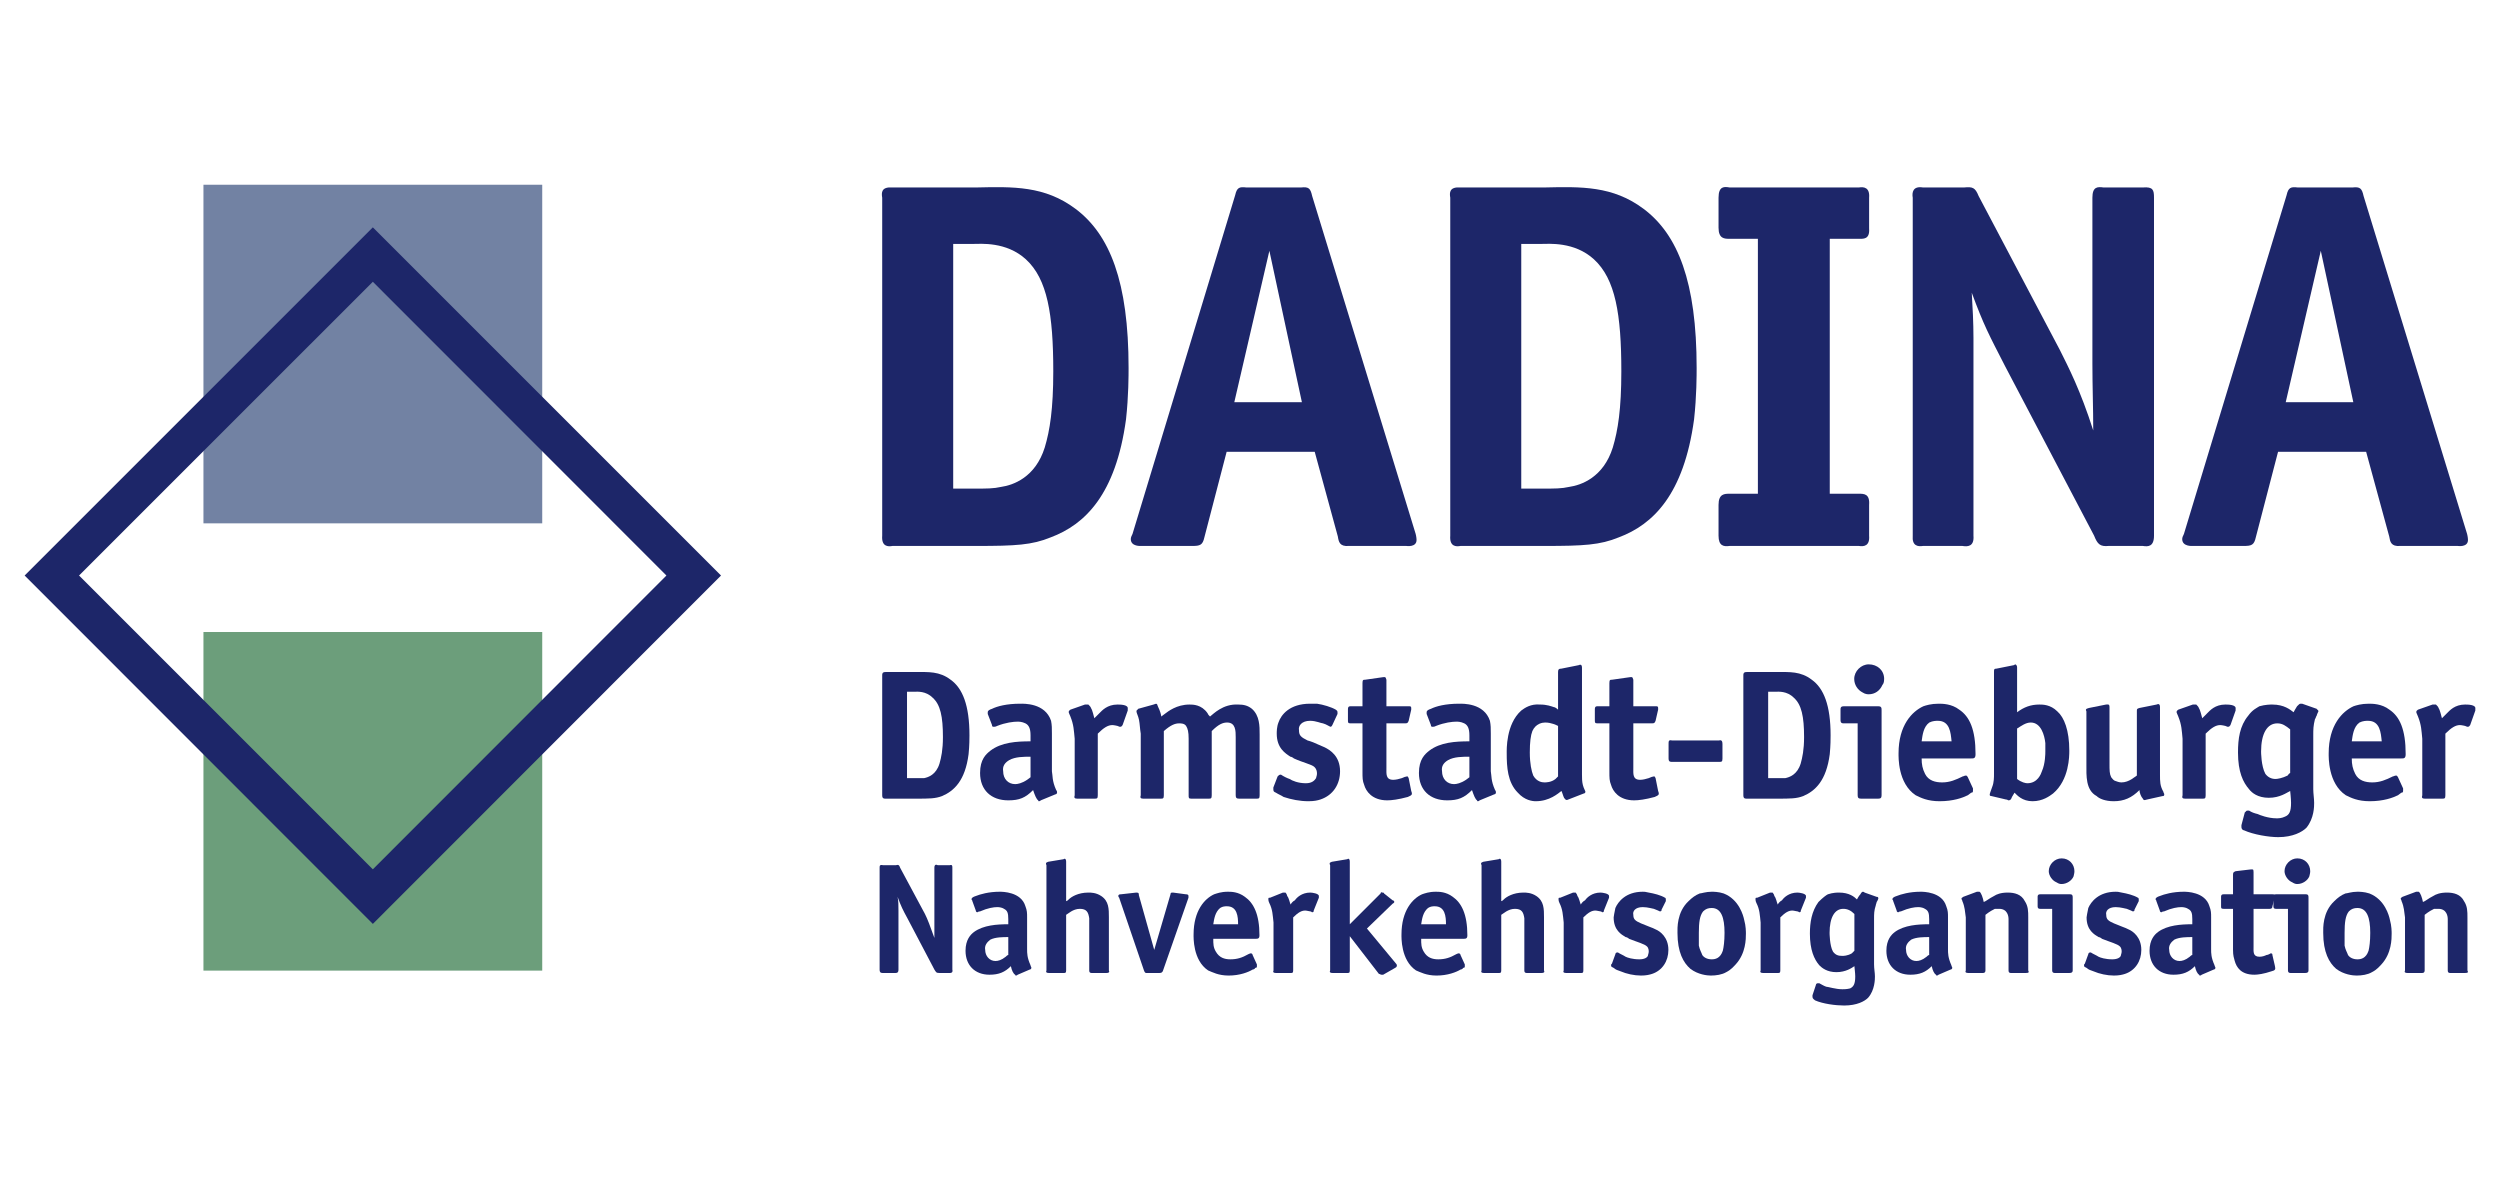 <?xml version="1.0" encoding="UTF-8" standalone="no"?><!-- Created with Inkscape (http://www.inkscape.org/) by Marsupilami --><!DOCTYPE svg PUBLIC "-//W3C//DTD SVG 1.0//EN" "http://www.w3.org/TR/2001/REC-SVG-20010904/DTD/svg10.dtd">
<svg xmlns="http://www.w3.org/2000/svg" xmlns:svg="http://www.w3.org/2000/svg" height="438" id="svg10176" preserveAspectRatio="xMidYMid meet" version="1.0" viewBox="-0.703 -0.703 71.344 24.828" width="920">
  <defs id="defs10178"/>
  <path d="M 24.57,13.906 C 24.473,13.906 24.473,13.955 24.473,14.004 L 24.473,17.422 C 24.473,17.52 24.521,17.52 24.57,17.52 L 25.425,17.52 C 25.815,17.52 25.986,17.52 26.182,17.446 C 26.523,17.3 26.841,17.007 26.938,16.25 C 26.963,16.006 26.963,15.786 26.963,15.713 C 26.963,14.858 26.768,14.37 26.426,14.126 C 26.108,13.882 25.791,13.906 25.425,13.906 L 24.57,13.906 z M 25.181,14.468 L 25.4,14.468 C 25.474,14.468 25.718,14.443 25.913,14.639 C 26.133,14.834 26.206,15.176 26.206,15.762 C 26.206,16.128 26.157,16.348 26.108,16.519 C 26.011,16.836 25.791,16.909 25.669,16.934 C 25.596,16.934 25.522,16.934 25.4,16.934 L 25.181,16.934 L 25.181,14.468 z" id="path7665" style="fill:#1d2669;fill-opacity:1;fill-rule:nonzero;stroke:none"/>
  <path d="M 28.706,15.884 C 28.315,15.884 27.876,15.908 27.559,16.152 C 27.437,16.25 27.266,16.396 27.266,16.787 C 27.266,17.275 27.583,17.568 28.071,17.568 C 28.389,17.568 28.56,17.495 28.779,17.275 C 28.828,17.422 28.877,17.544 28.926,17.568 C 28.926,17.593 28.926,17.593 28.95,17.593 C 28.975,17.593 28.999,17.568 28.999,17.568 L 29.414,17.397 C 29.438,17.397 29.463,17.373 29.463,17.349 C 29.463,17.324 29.463,17.3 29.438,17.275 C 29.316,17.007 29.341,16.86 29.316,16.738 L 29.316,15.664 C 29.316,15.518 29.316,15.42 29.292,15.298 C 29.121,14.785 28.511,14.81 28.413,14.81 C 28.022,14.81 27.754,14.883 27.607,14.956 C 27.534,14.98 27.485,15.005 27.485,15.054 C 27.485,15.078 27.485,15.078 27.485,15.103 L 27.607,15.42 C 27.607,15.444 27.607,15.469 27.656,15.469 C 27.681,15.469 27.705,15.469 27.754,15.444 C 27.998,15.347 28.218,15.322 28.34,15.322 C 28.364,15.322 28.462,15.322 28.56,15.371 C 28.657,15.42 28.706,15.518 28.706,15.713 L 28.706,15.884 z M 28.706,16.909 C 28.682,16.934 28.633,16.958 28.608,16.982 C 28.462,17.08 28.34,17.105 28.267,17.105 C 28.071,17.105 27.925,16.958 27.925,16.738 C 27.9,16.592 27.974,16.494 28.096,16.421 C 28.267,16.323 28.511,16.323 28.706,16.323 L 28.706,16.909 z" id="path7667" style="fill:#1d2669;fill-opacity:1;fill-rule:nonzero;stroke:none"/>
  <path d="M 31.48,15.005 C 31.48,14.98 31.48,14.956 31.48,14.956 C 31.504,14.834 31.26,14.834 31.187,14.834 C 30.894,14.834 30.747,15.005 30.674,15.078 C 30.625,15.127 30.576,15.176 30.527,15.225 C 30.503,15.151 30.479,15.005 30.43,14.932 C 30.43,14.907 30.381,14.858 30.356,14.834 C 30.356,14.834 30.332,14.834 30.332,14.834 C 30.308,14.834 30.308,14.834 30.259,14.834 L 29.844,14.98 C 29.819,15.005 29.795,15.005 29.795,15.054 C 29.795,15.054 29.819,15.127 29.844,15.176 C 29.941,15.42 29.941,15.566 29.966,15.811 L 29.966,17.422 C 29.941,17.495 29.966,17.52 30.039,17.52 L 30.527,17.52 C 30.601,17.52 30.625,17.52 30.625,17.422 L 30.625,15.664 C 30.796,15.493 30.918,15.42 31.04,15.42 C 31.089,15.42 31.187,15.444 31.187,15.444 C 31.235,15.469 31.26,15.469 31.26,15.469 C 31.309,15.469 31.309,15.444 31.333,15.42 L 31.48,15.005 z" id="path7669" style="fill:#1d2669;fill-opacity:1;fill-rule:nonzero;stroke:none"/>
  <path d="M 32.51,15.591 C 32.705,15.42 32.827,15.371 32.949,15.371 C 32.998,15.371 33.096,15.371 33.145,15.444 C 33.193,15.518 33.218,15.615 33.218,15.811 L 33.218,17.422 C 33.218,17.495 33.218,17.52 33.291,17.52 L 33.779,17.52 C 33.853,17.52 33.877,17.52 33.877,17.422 L 33.877,15.591 C 34.072,15.396 34.194,15.347 34.316,15.347 C 34.561,15.347 34.561,15.591 34.561,15.762 L 34.561,17.422 C 34.561,17.495 34.585,17.52 34.658,17.52 L 35.146,17.52 C 35.22,17.52 35.244,17.52 35.244,17.422 L 35.244,15.688 C 35.244,15.444 35.244,15.151 35.024,14.956 C 34.902,14.858 34.78,14.834 34.634,14.834 C 34.194,14.81 33.926,15.103 33.828,15.176 C 33.779,15.127 33.779,15.127 33.755,15.078 C 33.584,14.834 33.34,14.834 33.242,14.834 C 32.876,14.834 32.632,15.029 32.534,15.103 C 32.51,15.127 32.461,15.151 32.437,15.176 C 32.437,15.151 32.412,15.029 32.339,14.883 C 32.314,14.785 32.29,14.81 32.217,14.834 L 31.777,14.956 C 31.777,14.98 31.729,14.98 31.729,15.029 C 31.729,15.078 31.777,15.151 31.802,15.273 C 31.826,15.396 31.826,15.518 31.851,15.664 L 31.851,17.422 C 31.826,17.495 31.851,17.52 31.924,17.52 L 32.412,17.52 C 32.485,17.52 32.51,17.52 32.51,17.422 L 32.51,15.591 z" id="path7671" style="fill:#1d2669;fill-opacity:1;fill-rule:nonzero;stroke:none"/>
  <path d="M 35.635,17.202 C 35.635,17.251 35.635,17.251 35.635,17.251 C 35.635,17.324 35.659,17.324 35.708,17.349 C 35.781,17.397 35.855,17.422 35.928,17.471 C 36.147,17.544 36.392,17.593 36.636,17.593 C 36.807,17.593 36.904,17.568 36.978,17.544 C 37.344,17.422 37.539,17.105 37.539,16.738 C 37.539,16.299 37.246,16.128 37.1,16.055 C 37.051,16.03 36.978,16.006 36.929,15.981 C 36.831,15.933 36.709,15.884 36.611,15.859 C 36.416,15.762 36.367,15.713 36.367,15.566 C 36.343,15.444 36.44,15.298 36.685,15.298 C 36.855,15.298 37.002,15.371 37.051,15.371 C 37.148,15.396 37.246,15.469 37.271,15.469 C 37.295,15.469 37.319,15.42 37.319,15.42 L 37.466,15.103 C 37.466,15.103 37.466,15.078 37.466,15.054 C 37.466,15.005 37.441,15.005 37.417,14.98 C 37.295,14.907 37.051,14.834 36.88,14.81 C 36.782,14.81 36.733,14.81 36.685,14.81 C 36.099,14.81 35.855,15.127 35.781,15.347 C 35.732,15.469 35.732,15.615 35.732,15.664 C 35.732,16.079 35.977,16.226 36.123,16.323 C 36.147,16.323 36.196,16.348 36.221,16.372 C 36.489,16.494 36.733,16.543 36.807,16.616 C 36.88,16.689 36.88,16.763 36.88,16.812 C 36.88,16.86 36.855,16.909 36.855,16.934 C 36.807,17.007 36.733,17.08 36.562,17.08 C 36.343,17.08 36.172,17.007 36.099,16.958 C 36.025,16.934 35.928,16.885 35.855,16.836 C 35.855,16.836 35.83,16.836 35.83,16.836 C 35.806,16.836 35.781,16.86 35.757,16.885 L 35.635,17.202 z" id="path7673" style="fill:#1d2669;fill-opacity:1;fill-rule:nonzero;stroke:none"/>
  <path d="M 38.179,14.883 L 37.837,14.883 C 37.764,14.883 37.764,14.932 37.764,14.98 L 37.764,15.273 C 37.764,15.347 37.764,15.371 37.837,15.371 L 38.179,15.371 L 38.179,16.738 C 38.179,16.934 38.179,17.007 38.228,17.129 C 38.276,17.3 38.447,17.568 38.887,17.568 C 39.009,17.568 39.204,17.544 39.473,17.471 C 39.57,17.422 39.619,17.422 39.57,17.3 L 39.497,16.934 C 39.473,16.885 39.473,16.885 39.448,16.885 C 39.424,16.885 39.351,16.909 39.302,16.934 C 39.229,16.958 39.131,16.982 39.058,16.982 C 38.838,16.982 38.862,16.812 38.862,16.641 L 38.862,15.371 L 39.399,15.371 C 39.473,15.371 39.473,15.347 39.497,15.298 L 39.57,14.98 C 39.57,14.956 39.57,14.956 39.57,14.932 C 39.57,14.883 39.546,14.883 39.497,14.883 L 38.862,14.883 L 38.862,14.126 C 38.838,14.028 38.813,14.053 38.765,14.053 L 38.252,14.126 C 38.203,14.126 38.179,14.126 38.179,14.224 L 38.179,14.883 z" id="path7675" style="fill:#1d2669;fill-opacity:1;fill-rule:nonzero;stroke:none"/>
  <path d="M 41.23,15.884 C 40.84,15.884 40.4,15.908 40.083,16.152 C 39.961,16.25 39.79,16.396 39.79,16.787 C 39.79,17.275 40.107,17.568 40.596,17.568 C 40.913,17.568 41.084,17.495 41.304,17.275 C 41.353,17.422 41.401,17.544 41.45,17.568 C 41.45,17.593 41.45,17.593 41.475,17.593 C 41.499,17.593 41.523,17.568 41.523,17.568 L 41.938,17.397 C 41.963,17.397 41.987,17.373 41.987,17.349 C 41.987,17.324 41.987,17.3 41.963,17.275 C 41.841,17.007 41.865,16.86 41.841,16.738 L 41.841,15.664 C 41.841,15.518 41.841,15.42 41.816,15.298 C 41.646,14.785 41.035,14.81 40.938,14.81 C 40.547,14.81 40.278,14.883 40.132,14.956 C 40.059,14.98 40.01,15.005 40.01,15.054 C 40.01,15.078 40.01,15.078 40.01,15.103 L 40.132,15.42 C 40.132,15.444 40.132,15.469 40.181,15.469 C 40.205,15.469 40.23,15.469 40.278,15.444 C 40.522,15.347 40.742,15.322 40.864,15.322 C 40.889,15.322 40.986,15.322 41.084,15.371 C 41.182,15.42 41.23,15.518 41.23,15.713 L 41.23,15.884 z M 41.23,16.909 C 41.206,16.934 41.157,16.958 41.133,16.982 C 40.986,17.08 40.864,17.105 40.791,17.105 C 40.596,17.105 40.449,16.958 40.449,16.738 C 40.425,16.592 40.498,16.494 40.62,16.421 C 40.791,16.323 41.035,16.323 41.23,16.323 L 41.23,16.909 z" id="path7677" style="fill:#1d2669;fill-opacity:1;fill-rule:nonzero;stroke:none"/>
  <path d="M 43.76,14.98 C 43.711,14.932 43.662,14.907 43.638,14.907 C 43.564,14.883 43.442,14.834 43.247,14.834 C 42.979,14.81 42.808,14.932 42.71,15.005 C 42.271,15.396 42.295,16.128 42.295,16.226 C 42.295,16.616 42.319,17.056 42.612,17.349 C 42.808,17.568 43.027,17.593 43.125,17.593 C 43.516,17.593 43.76,17.373 43.857,17.3 C 43.882,17.349 43.906,17.446 43.931,17.495 C 43.98,17.568 44.004,17.568 44.053,17.544 L 44.492,17.373 C 44.517,17.373 44.541,17.349 44.541,17.324 C 44.541,17.3 44.492,17.227 44.468,17.129 C 44.443,17.031 44.443,16.934 44.443,16.836 L 44.443,13.784 C 44.443,13.687 44.395,13.687 44.346,13.711 L 43.857,13.809 C 43.784,13.809 43.76,13.833 43.76,13.906 L 43.76,14.98 z M 43.76,16.885 C 43.735,16.909 43.711,16.934 43.687,16.958 C 43.564,17.056 43.418,17.056 43.369,17.056 C 43.296,17.056 43.149,17.031 43.052,16.86 C 43.003,16.738 42.954,16.519 42.954,16.201 C 42.954,15.908 42.979,15.713 43.027,15.591 C 43.125,15.371 43.32,15.347 43.394,15.347 C 43.564,15.347 43.711,15.42 43.76,15.444 L 43.76,16.885 z" id="path7679" style="fill:#1d2669;fill-opacity:1;fill-rule:nonzero;stroke:none"/>
  <path d="M 45.225,14.883 L 44.883,14.883 C 44.81,14.883 44.81,14.932 44.81,14.98 L 44.81,15.273 C 44.81,15.347 44.81,15.371 44.883,15.371 L 45.225,15.371 L 45.225,16.738 C 45.225,16.934 45.225,17.007 45.273,17.129 C 45.322,17.3 45.493,17.568 45.933,17.568 C 46.055,17.568 46.25,17.544 46.519,17.471 C 46.616,17.422 46.665,17.422 46.616,17.3 L 46.543,16.934 C 46.519,16.885 46.519,16.885 46.494,16.885 C 46.47,16.885 46.396,16.909 46.348,16.934 C 46.274,16.958 46.177,16.982 46.104,16.982 C 45.884,16.982 45.908,16.812 45.908,16.641 L 45.908,15.371 L 46.445,15.371 C 46.519,15.371 46.519,15.347 46.543,15.298 L 46.616,14.98 C 46.616,14.956 46.616,14.956 46.616,14.932 C 46.616,14.883 46.592,14.883 46.543,14.883 L 45.908,14.883 L 45.908,14.126 C 45.884,14.028 45.859,14.053 45.811,14.053 L 45.298,14.126 C 45.249,14.126 45.225,14.126 45.225,14.224 L 45.225,14.883 z" id="path7681" style="fill:#1d2669;fill-opacity:1;fill-rule:nonzero;stroke:none"/>
  <path d="M 47.012,15.859 C 46.914,15.835 46.914,15.884 46.914,15.957 L 46.914,16.372 C 46.914,16.47 46.963,16.47 47.012,16.47 L 48.355,16.47 C 48.428,16.47 48.452,16.47 48.452,16.372 L 48.452,15.957 C 48.452,15.884 48.428,15.835 48.355,15.859 L 47.012,15.859 z" id="path7683" style="fill:#1d2669;fill-opacity:1;fill-rule:nonzero;stroke:none"/>
  <path d="M 49.146,13.906 C 49.048,13.906 49.048,13.955 49.048,14.004 L 49.048,17.422 C 49.048,17.52 49.097,17.52 49.146,17.52 L 50,17.52 C 50.391,17.52 50.562,17.52 50.757,17.446 C 51.099,17.3 51.416,17.007 51.514,16.25 C 51.538,16.006 51.538,15.786 51.538,15.713 C 51.538,14.858 51.343,14.37 51.001,14.126 C 50.684,13.882 50.366,13.906 50,13.906 L 49.146,13.906 z M 49.756,14.468 L 49.976,14.468 C 50.049,14.468 50.293,14.443 50.488,14.639 C 50.708,14.834 50.781,15.176 50.781,15.762 C 50.781,16.128 50.732,16.348 50.684,16.519 C 50.586,16.836 50.366,16.909 50.244,16.934 C 50.171,16.934 50.098,16.934 49.976,16.934 L 49.756,16.934 L 49.756,14.468 z" id="path7685" style="fill:#1d2669;fill-opacity:1;fill-rule:nonzero;stroke:none"/>
  <path d="M 52.31,15.371 L 52.31,17.422 C 52.31,17.495 52.334,17.52 52.407,17.52 L 52.896,17.52 C 52.969,17.52 52.993,17.495 52.993,17.422 L 52.993,15.005 C 52.993,14.932 52.993,14.883 52.896,14.883 L 51.919,14.883 C 51.821,14.883 51.821,14.932 51.821,14.98 L 51.821,15.273 C 51.821,15.371 51.87,15.371 51.919,15.371 L 52.31,15.371 z M 53.066,14.102 C 53.066,13.857 52.871,13.687 52.627,13.687 C 52.407,13.687 52.212,13.882 52.212,14.102 C 52.212,14.272 52.31,14.419 52.456,14.492 C 52.529,14.541 52.603,14.541 52.627,14.541 C 52.798,14.541 52.944,14.443 53.018,14.272 C 53.042,14.248 53.066,14.199 53.066,14.102 z" id="path7687" style="fill:#1d2669;fill-opacity:1;fill-rule:nonzero;stroke:none"/>
  <path d="M 55.454,16.909 C 55.454,16.909 55.43,16.86 55.405,16.86 C 55.356,16.86 55.332,16.885 55.308,16.885 C 55.112,16.982 54.941,17.056 54.722,17.056 C 54.526,17.056 54.331,17.007 54.233,16.812 C 54.16,16.665 54.136,16.543 54.136,16.372 L 55.552,16.372 C 55.625,16.372 55.674,16.372 55.674,16.25 C 55.674,15.542 55.503,15.176 55.21,14.98 C 54.99,14.81 54.722,14.81 54.624,14.81 C 54.404,14.81 54.258,14.858 54.185,14.883 C 53.867,15.029 53.477,15.42 53.477,16.226 C 53.477,16.323 53.452,17.08 53.965,17.422 C 54.111,17.495 54.307,17.593 54.648,17.593 C 55.039,17.593 55.308,17.495 55.454,17.422 C 55.479,17.397 55.527,17.373 55.552,17.349 C 55.601,17.349 55.601,17.324 55.601,17.275 C 55.601,17.251 55.601,17.227 55.601,17.227 L 55.454,16.909 z M 54.136,15.884 C 54.16,15.713 54.185,15.469 54.355,15.347 C 54.453,15.298 54.551,15.298 54.6,15.298 C 54.941,15.298 54.966,15.64 54.99,15.884 L 54.136,15.884 z" id="path7689" style="fill:#1d2669;fill-opacity:1;fill-rule:nonzero;stroke:none"/>
  <path d="M 56.543,17.544 C 56.592,17.544 56.592,17.568 56.616,17.568 C 56.665,17.568 56.689,17.544 56.714,17.471 C 56.738,17.422 56.763,17.397 56.787,17.349 C 56.86,17.422 57.007,17.593 57.3,17.593 C 57.593,17.593 57.788,17.446 57.886,17.373 C 58.35,16.982 58.35,16.299 58.35,16.152 C 58.35,15.566 58.203,15.2 58.008,15.029 C 57.812,14.834 57.593,14.834 57.495,14.834 C 57.251,14.834 57.056,14.907 56.86,15.054 L 56.86,13.784 C 56.86,13.76 56.86,13.711 56.812,13.687 C 56.787,13.687 56.787,13.711 56.763,13.711 L 56.274,13.809 C 56.201,13.809 56.201,13.833 56.201,13.906 L 56.201,16.812 C 56.201,16.909 56.201,17.056 56.152,17.178 C 56.128,17.251 56.079,17.373 56.079,17.397 C 56.079,17.422 56.079,17.446 56.128,17.446 L 56.543,17.544 z M 56.86,15.518 C 56.982,15.444 57.105,15.347 57.251,15.347 C 57.544,15.347 57.642,15.713 57.666,15.933 C 57.666,16.006 57.666,16.079 57.666,16.177 C 57.666,16.226 57.666,16.519 57.568,16.738 C 57.544,16.812 57.446,17.08 57.153,17.08 C 57.105,17.08 56.982,17.056 56.86,16.958 L 56.86,15.518 z" id="path7691" style="fill:#1d2669;fill-opacity:1;fill-rule:nonzero;stroke:none"/>
  <path d="M 60.278,16.86 C 60.23,16.885 60.059,17.056 59.839,17.056 C 59.766,17.056 59.717,17.031 59.644,17.007 C 59.595,16.982 59.57,16.934 59.546,16.909 C 59.497,16.812 59.497,16.714 59.497,16.519 L 59.497,14.907 C 59.497,14.81 59.448,14.834 59.399,14.834 L 58.911,14.932 C 58.813,14.956 58.813,14.98 58.838,15.029 L 58.838,16.543 C 58.838,16.86 58.813,17.275 59.131,17.446 C 59.204,17.52 59.375,17.593 59.619,17.593 C 59.912,17.593 60.132,17.495 60.352,17.275 C 60.352,17.349 60.4,17.471 60.449,17.52 C 60.474,17.593 60.547,17.544 60.571,17.544 L 61.011,17.446 C 61.035,17.446 61.06,17.446 61.06,17.397 C 61.06,17.373 61.035,17.349 61.035,17.324 C 60.938,17.153 60.938,17.031 60.938,16.836 L 60.938,14.907 C 60.938,14.81 60.889,14.81 60.84,14.834 L 60.352,14.932 C 60.278,14.956 60.278,14.956 60.278,15.029 L 60.278,16.86 z" id="path7693" style="fill:#1d2669;fill-opacity:1;fill-rule:nonzero;stroke:none"/>
  <path d="M 63.096,15.005 C 63.096,14.98 63.096,14.956 63.096,14.956 C 63.12,14.834 62.876,14.834 62.803,14.834 C 62.51,14.834 62.363,15.005 62.29,15.078 C 62.241,15.127 62.192,15.176 62.144,15.225 C 62.119,15.151 62.095,15.005 62.046,14.932 C 62.046,14.907 61.997,14.858 61.973,14.834 C 61.973,14.834 61.948,14.834 61.948,14.834 C 61.924,14.834 61.924,14.834 61.875,14.834 L 61.46,14.98 C 61.436,15.005 61.411,15.005 61.411,15.054 C 61.411,15.054 61.436,15.127 61.46,15.176 C 61.558,15.42 61.558,15.566 61.582,15.811 L 61.582,17.422 C 61.558,17.495 61.582,17.52 61.655,17.52 L 62.144,17.52 C 62.217,17.52 62.241,17.52 62.241,17.422 L 62.241,15.664 C 62.412,15.493 62.534,15.42 62.656,15.42 C 62.705,15.42 62.803,15.444 62.803,15.444 C 62.852,15.469 62.876,15.469 62.876,15.469 C 62.925,15.469 62.925,15.444 62.949,15.42 L 63.096,15.005 z" id="path7695" style="fill:#1d2669;fill-opacity:1;fill-rule:nonzero;stroke:none"/>
  <path d="M 64.995,14.81 C 64.971,14.81 64.946,14.81 64.946,14.81 C 64.922,14.81 64.897,14.834 64.849,14.883 C 64.8,14.956 64.751,15.054 64.751,15.054 C 64.653,14.98 64.482,14.834 64.141,14.834 C 64.092,14.834 63.945,14.834 63.774,14.883 C 63.701,14.932 63.579,14.98 63.457,15.151 C 63.213,15.444 63.164,15.811 63.164,16.201 C 63.164,16.763 63.311,17.056 63.481,17.251 C 63.555,17.349 63.726,17.495 64.043,17.495 C 64.36,17.495 64.556,17.349 64.653,17.3 C 64.653,17.3 64.678,17.52 64.678,17.642 C 64.678,17.886 64.629,17.983 64.507,18.032 C 64.409,18.081 64.312,18.081 64.263,18.081 C 64.019,18.081 63.774,17.983 63.726,17.959 C 63.628,17.935 63.555,17.91 63.481,17.861 C 63.457,17.861 63.457,17.861 63.433,17.861 C 63.384,17.861 63.384,17.91 63.359,17.91 L 63.262,18.276 C 63.262,18.301 63.262,18.301 63.262,18.325 C 63.262,18.398 63.311,18.423 63.335,18.423 C 63.604,18.545 64.043,18.618 64.312,18.618 C 64.727,18.618 64.995,18.472 65.117,18.35 C 65.337,18.081 65.337,17.739 65.337,17.642 C 65.337,17.52 65.312,17.373 65.312,17.251 C 65.312,17.007 65.312,16.738 65.312,16.494 L 65.312,15.713 C 65.312,15.542 65.312,15.444 65.361,15.249 C 65.386,15.225 65.386,15.176 65.41,15.151 C 65.41,15.127 65.459,15.029 65.459,15.029 C 65.459,14.98 65.41,14.98 65.41,14.956 L 64.995,14.81 z M 64.653,16.787 C 64.605,16.812 64.605,16.836 64.58,16.86 C 64.434,16.934 64.287,16.958 64.238,16.958 C 64.116,16.958 64.019,16.909 63.945,16.812 C 63.823,16.592 63.823,16.177 63.823,16.177 C 63.823,15.664 63.994,15.371 64.287,15.371 C 64.434,15.371 64.531,15.444 64.653,15.542 L 64.653,16.787 z" id="path7697" style="fill:#1d2669;fill-opacity:1;fill-rule:nonzero;stroke:none"/>
  <path d="M 67.73,16.909 C 67.73,16.909 67.705,16.86 67.681,16.86 C 67.632,16.86 67.607,16.885 67.583,16.885 C 67.388,16.982 67.217,17.056 66.997,17.056 C 66.802,17.056 66.606,17.007 66.509,16.812 C 66.436,16.665 66.411,16.543 66.411,16.372 L 67.827,16.372 C 67.9,16.372 67.949,16.372 67.949,16.25 C 67.949,15.542 67.778,15.176 67.485,14.98 C 67.266,14.81 66.997,14.81 66.899,14.81 C 66.68,14.81 66.533,14.858 66.46,14.883 C 66.143,15.029 65.752,15.42 65.752,16.226 C 65.752,16.323 65.728,17.08 66.24,17.422 C 66.387,17.495 66.582,17.593 66.924,17.593 C 67.314,17.593 67.583,17.495 67.73,17.422 C 67.754,17.397 67.803,17.373 67.827,17.349 C 67.876,17.349 67.876,17.324 67.876,17.275 C 67.876,17.251 67.876,17.227 67.876,17.227 L 67.73,16.909 z M 66.411,15.884 C 66.436,15.713 66.46,15.469 66.631,15.347 C 66.729,15.298 66.826,15.298 66.875,15.298 C 67.217,15.298 67.241,15.64 67.266,15.884 L 66.411,15.884 z" id="path7699" style="fill:#1d2669;fill-opacity:1;fill-rule:nonzero;stroke:none"/>
  <path d="M 69.937,15.005 C 69.937,14.98 69.937,14.956 69.937,14.956 C 69.961,14.834 69.717,14.834 69.644,14.834 C 69.351,14.834 69.204,15.005 69.131,15.078 C 69.082,15.127 69.033,15.176 68.984,15.225 C 68.96,15.151 68.936,15.005 68.887,14.932 C 68.887,14.907 68.838,14.858 68.813,14.834 C 68.813,14.834 68.789,14.834 68.789,14.834 C 68.765,14.834 68.765,14.834 68.716,14.834 L 68.301,14.98 C 68.276,15.005 68.252,15.005 68.252,15.054 C 68.252,15.054 68.276,15.127 68.301,15.176 C 68.398,15.42 68.398,15.566 68.423,15.811 L 68.423,17.422 C 68.398,17.495 68.423,17.52 68.496,17.52 L 68.984,17.52 C 69.058,17.52 69.082,17.52 69.082,17.422 L 69.082,15.664 C 69.253,15.493 69.375,15.42 69.497,15.42 C 69.546,15.42 69.644,15.444 69.644,15.444 C 69.692,15.469 69.717,15.469 69.717,15.469 C 69.766,15.469 69.766,15.444 69.79,15.42 L 69.937,15.005 z" id="path7701" style="fill:#1d2669;fill-opacity:1;fill-rule:nonzero;stroke:none"/>
  <path d="M 25.962,20.933 C 25.962,21.128 25.962,21.299 25.962,21.494 C 25.84,21.152 25.767,20.957 25.693,20.811 L 24.985,19.492 C 24.961,19.419 24.937,19.395 24.863,19.419 L 24.497,19.419 C 24.399,19.395 24.399,19.443 24.399,19.492 L 24.399,22.397 C 24.399,22.495 24.448,22.495 24.497,22.495 L 24.839,22.495 C 24.888,22.495 24.937,22.495 24.937,22.397 L 24.937,20.713 C 24.937,20.566 24.937,20.444 24.912,20.322 C 25.01,20.591 25.059,20.688 25.205,20.957 L 25.962,22.397 C 26.011,22.471 26.011,22.495 26.108,22.495 L 26.401,22.495 C 26.426,22.495 26.499,22.495 26.475,22.397 L 26.475,19.492 C 26.475,19.443 26.475,19.395 26.401,19.419 L 26.06,19.419 C 26.011,19.395 25.962,19.395 25.962,19.492 L 25.962,20.933 z" id="path7703" style="fill:#1d2669;fill-opacity:1;fill-rule:nonzero;stroke:none"/>
  <path d="M 28.071,21.104 C 27.754,21.104 27.363,21.128 27.095,21.323 C 26.997,21.396 26.851,21.543 26.851,21.86 C 26.851,22.275 27.119,22.544 27.534,22.544 C 27.803,22.544 27.974,22.471 28.145,22.3 C 28.169,22.422 28.218,22.52 28.267,22.544 C 28.267,22.544 28.267,22.568 28.291,22.568 C 28.315,22.568 28.34,22.544 28.34,22.544 L 28.682,22.397 C 28.706,22.397 28.73,22.373 28.73,22.349 C 28.73,22.324 28.706,22.3 28.706,22.275 C 28.608,22.056 28.608,21.934 28.608,21.812 L 28.608,20.908 C 28.608,20.786 28.608,20.713 28.56,20.591 C 28.438,20.176 27.9,20.176 27.827,20.176 C 27.51,20.176 27.266,20.249 27.144,20.298 C 27.07,20.322 27.021,20.347 27.021,20.396 C 27.021,20.396 27.046,20.42 27.046,20.444 L 27.144,20.713 C 27.144,20.713 27.144,20.762 27.192,20.762 C 27.192,20.762 27.217,20.737 27.266,20.737 C 27.485,20.64 27.656,20.615 27.754,20.615 C 27.778,20.615 27.876,20.615 27.949,20.664 C 28.047,20.713 28.071,20.786 28.071,20.957 L 28.071,21.104 z M 28.071,21.982 C 28.047,21.982 28.022,22.007 27.998,22.031 C 27.876,22.129 27.778,22.153 27.705,22.153 C 27.534,22.153 27.412,22.007 27.412,21.836 C 27.388,21.714 27.461,21.616 27.559,21.543 C 27.705,21.47 27.925,21.47 28.071,21.47 L 28.071,21.982 z" id="path7705" style="fill:#1d2669;fill-opacity:1;fill-rule:nonzero;stroke:none"/>
  <path d="M 30.942,20.908 C 30.942,20.664 30.942,20.444 30.723,20.298 C 30.576,20.2 30.43,20.2 30.356,20.2 C 30.063,20.2 29.868,20.322 29.795,20.396 C 29.771,20.42 29.746,20.444 29.722,20.444 L 29.722,19.321 C 29.722,19.224 29.673,19.224 29.648,19.248 L 29.209,19.321 C 29.136,19.346 29.136,19.37 29.16,19.419 L 29.16,22.422 C 29.136,22.471 29.16,22.495 29.233,22.495 L 29.648,22.495 C 29.697,22.495 29.722,22.495 29.722,22.422 L 29.722,20.835 C 29.771,20.811 29.917,20.664 30.112,20.664 C 30.308,20.664 30.356,20.762 30.381,20.933 L 30.381,22.422 C 30.381,22.446 30.381,22.495 30.454,22.495 L 30.869,22.495 C 30.942,22.495 30.967,22.471 30.942,22.422 L 30.942,20.908 z" id="path7707" style="fill:#1d2669;fill-opacity:1;fill-rule:nonzero;stroke:none"/>
  <path d="M 32.236,21.836 L 31.797,20.273 C 31.797,20.225 31.797,20.2 31.724,20.2 L 31.284,20.249 C 31.26,20.249 31.211,20.249 31.211,20.298 C 31.211,20.298 31.211,20.322 31.235,20.347 L 31.943,22.422 C 31.968,22.495 31.992,22.495 32.017,22.495 L 32.383,22.495 C 32.456,22.495 32.456,22.471 32.48,22.446 L 33.213,20.347 C 33.213,20.322 33.213,20.322 33.213,20.298 C 33.213,20.249 33.164,20.249 33.14,20.249 L 32.773,20.2 C 32.725,20.2 32.7,20.2 32.7,20.249 L 32.236,21.836 z" id="path7709" style="fill:#1d2669;fill-opacity:1;fill-rule:nonzero;stroke:none"/>
  <path d="M 35.044,21.982 C 35.044,21.958 35.02,21.934 34.995,21.934 C 34.971,21.934 34.922,21.958 34.922,21.958 C 34.751,22.056 34.605,22.105 34.409,22.105 C 34.238,22.105 34.092,22.056 33.994,21.885 C 33.921,21.763 33.921,21.665 33.921,21.519 L 35.117,21.519 C 35.19,21.519 35.239,21.519 35.239,21.421 C 35.239,20.811 35.068,20.493 34.824,20.322 C 34.629,20.176 34.434,20.176 34.336,20.176 C 34.141,20.176 34.019,20.225 33.945,20.249 C 33.677,20.371 33.359,20.713 33.359,21.396 C 33.359,21.47 33.335,22.129 33.774,22.422 C 33.896,22.471 34.067,22.568 34.36,22.568 C 34.678,22.568 34.922,22.471 35.044,22.397 C 35.068,22.397 35.117,22.373 35.117,22.349 C 35.166,22.349 35.166,22.324 35.166,22.3 C 35.166,22.275 35.166,22.251 35.166,22.251 L 35.044,21.982 z M 33.921,21.104 C 33.945,20.957 33.97,20.762 34.116,20.64 C 34.189,20.591 34.263,20.591 34.312,20.591 C 34.605,20.591 34.629,20.884 34.629,21.104 L 33.921,21.104 z" id="path7711" style="fill:#1d2669;fill-opacity:1;fill-rule:nonzero;stroke:none"/>
  <path d="M 36.934,20.347 C 36.934,20.322 36.934,20.322 36.934,20.298 C 36.934,20.225 36.738,20.2 36.689,20.2 C 36.445,20.2 36.299,20.347 36.25,20.42 C 36.201,20.444 36.152,20.493 36.128,20.542 C 36.104,20.493 36.079,20.347 36.03,20.298 C 36.03,20.273 36.006,20.225 35.981,20.2 C 35.957,20.2 35.957,20.2 35.957,20.2 C 35.933,20.2 35.908,20.2 35.908,20.2 L 35.542,20.347 C 35.493,20.347 35.493,20.347 35.493,20.396 C 35.493,20.396 35.493,20.444 35.518,20.493 C 35.615,20.688 35.615,20.835 35.64,21.055 L 35.64,22.422 C 35.615,22.471 35.64,22.495 35.713,22.495 L 36.128,22.495 C 36.177,22.495 36.201,22.495 36.201,22.422 L 36.201,20.908 C 36.348,20.762 36.445,20.713 36.543,20.713 C 36.592,20.713 36.665,20.737 36.689,20.737 C 36.714,20.737 36.738,20.762 36.738,20.762 C 36.787,20.762 36.787,20.737 36.787,20.713 L 36.934,20.347 z" id="path7713" style="fill:#1d2669;fill-opacity:1;fill-rule:nonzero;stroke:none"/>
  <path d="M 37.817,21.104 L 37.817,19.321 C 37.817,19.224 37.769,19.224 37.744,19.248 L 37.305,19.321 C 37.231,19.346 37.231,19.37 37.256,19.419 L 37.256,22.422 C 37.231,22.471 37.256,22.495 37.329,22.495 L 37.744,22.495 C 37.793,22.495 37.817,22.495 37.817,22.422 L 37.817,21.445 L 38.647,22.52 C 38.672,22.52 38.696,22.544 38.721,22.544 C 38.721,22.544 38.77,22.544 38.77,22.544 L 39.111,22.349 C 39.16,22.324 39.16,22.3 39.16,22.275 C 39.16,22.275 39.16,22.251 39.136,22.227 L 38.306,21.226 L 39.038,20.518 C 39.038,20.518 39.087,20.493 39.087,20.469 C 39.087,20.444 39.062,20.42 39.038,20.42 L 38.794,20.225 C 38.794,20.2 38.77,20.2 38.745,20.2 C 38.721,20.176 38.696,20.2 38.696,20.225 L 37.817,21.104 z" id="path7715" style="fill:#1d2669;fill-opacity:1;fill-rule:nonzero;stroke:none"/>
  <path d="M 40.977,21.982 C 40.977,21.958 40.952,21.934 40.928,21.934 C 40.903,21.934 40.855,21.958 40.855,21.958 C 40.684,22.056 40.537,22.105 40.342,22.105 C 40.171,22.105 40.024,22.056 39.927,21.885 C 39.854,21.763 39.854,21.665 39.854,21.519 L 41.05,21.519 C 41.123,21.519 41.172,21.519 41.172,21.421 C 41.172,20.811 41.001,20.493 40.757,20.322 C 40.562,20.176 40.366,20.176 40.269,20.176 C 40.073,20.176 39.951,20.225 39.878,20.249 C 39.609,20.371 39.292,20.713 39.292,21.396 C 39.292,21.47 39.268,22.129 39.707,22.422 C 39.829,22.471 40,22.568 40.293,22.568 C 40.61,22.568 40.855,22.471 40.977,22.397 C 41.001,22.397 41.05,22.373 41.05,22.349 C 41.099,22.349 41.099,22.324 41.099,22.3 C 41.099,22.275 41.099,22.251 41.099,22.251 L 40.977,21.982 z M 39.854,21.104 C 39.878,20.957 39.902,20.762 40.049,20.64 C 40.122,20.591 40.195,20.591 40.244,20.591 C 40.537,20.591 40.562,20.884 40.562,21.104 L 39.854,21.104 z" id="path7717" style="fill:#1d2669;fill-opacity:1;fill-rule:nonzero;stroke:none"/>
  <path d="M 43.359,20.908 C 43.359,20.664 43.359,20.444 43.14,20.298 C 42.993,20.2 42.847,20.2 42.773,20.2 C 42.48,20.2 42.285,20.322 42.212,20.396 C 42.188,20.42 42.163,20.444 42.139,20.444 L 42.139,19.321 C 42.139,19.224 42.09,19.224 42.065,19.248 L 41.626,19.321 C 41.553,19.346 41.553,19.37 41.577,19.419 L 41.577,22.422 C 41.553,22.471 41.577,22.495 41.65,22.495 L 42.065,22.495 C 42.114,22.495 42.139,22.495 42.139,22.422 L 42.139,20.835 C 42.188,20.811 42.334,20.664 42.529,20.664 C 42.725,20.664 42.773,20.762 42.798,20.933 L 42.798,22.422 C 42.798,22.446 42.798,22.495 42.871,22.495 L 43.286,22.495 C 43.359,22.495 43.384,22.471 43.359,22.422 L 43.359,20.908 z" id="path7719" style="fill:#1d2669;fill-opacity:1;fill-rule:nonzero;stroke:none"/>
  <path d="M 45.215,20.347 C 45.215,20.322 45.215,20.322 45.215,20.298 C 45.215,20.225 45.02,20.2 44.971,20.2 C 44.727,20.2 44.58,20.347 44.531,20.42 C 44.482,20.444 44.434,20.493 44.409,20.542 C 44.385,20.493 44.36,20.347 44.312,20.298 C 44.312,20.273 44.287,20.225 44.263,20.2 C 44.238,20.2 44.238,20.2 44.238,20.2 C 44.214,20.2 44.189,20.2 44.189,20.2 L 43.823,20.347 C 43.774,20.347 43.774,20.347 43.774,20.396 C 43.774,20.396 43.774,20.444 43.799,20.493 C 43.896,20.688 43.896,20.835 43.921,21.055 L 43.921,22.422 C 43.896,22.471 43.921,22.495 43.994,22.495 L 44.409,22.495 C 44.458,22.495 44.482,22.495 44.482,22.422 L 44.482,20.908 C 44.629,20.762 44.727,20.713 44.824,20.713 C 44.873,20.713 44.946,20.737 44.971,20.737 C 44.995,20.737 45.02,20.762 45.02,20.762 C 45.068,20.762 45.068,20.737 45.068,20.713 L 45.215,20.347 z" id="path7721" style="fill:#1d2669;fill-opacity:1;fill-rule:nonzero;stroke:none"/>
  <path d="M 45.298,22.227 C 45.273,22.251 45.273,22.251 45.273,22.275 C 45.273,22.324 45.298,22.324 45.347,22.349 C 45.396,22.397 45.469,22.422 45.542,22.446 C 45.713,22.52 45.933,22.568 46.128,22.568 C 46.274,22.568 46.372,22.544 46.445,22.52 C 46.738,22.422 46.909,22.153 46.909,21.836 C 46.909,21.47 46.665,21.299 46.543,21.25 C 46.494,21.226 46.445,21.201 46.372,21.177 C 46.299,21.152 46.201,21.104 46.128,21.079 C 45.957,21.006 45.908,20.957 45.908,20.835 C 45.884,20.737 45.957,20.615 46.177,20.615 C 46.323,20.615 46.47,20.664 46.494,20.664 C 46.567,20.688 46.665,20.737 46.665,20.737 C 46.714,20.737 46.714,20.713 46.714,20.688 L 46.836,20.444 C 46.836,20.444 46.836,20.42 46.836,20.396 C 46.836,20.347 46.812,20.347 46.812,20.347 C 46.689,20.273 46.494,20.225 46.348,20.2 C 46.25,20.176 46.226,20.176 46.177,20.176 C 45.688,20.176 45.469,20.469 45.396,20.64 C 45.371,20.762 45.347,20.884 45.347,20.908 C 45.347,21.274 45.566,21.396 45.688,21.47 C 45.713,21.47 45.762,21.494 45.786,21.519 C 46.03,21.616 46.226,21.665 46.299,21.738 C 46.348,21.787 46.348,21.86 46.348,21.885 C 46.348,21.934 46.323,21.982 46.323,22.007 C 46.299,22.056 46.226,22.105 46.079,22.105 C 45.884,22.105 45.737,22.056 45.688,22.031 C 45.615,21.982 45.542,21.958 45.469,21.909 C 45.469,21.909 45.444,21.909 45.444,21.909 C 45.42,21.909 45.396,21.934 45.396,21.958 L 45.298,22.227 z" id="path7723" style="fill:#1d2669;fill-opacity:1;fill-rule:nonzero;stroke:none"/>
  <path d="M 49.121,21.372 C 49.121,21.323 49.121,21.152 49.072,20.981 C 49.048,20.859 48.926,20.396 48.486,20.225 C 48.34,20.176 48.193,20.176 48.145,20.176 C 47.974,20.176 47.852,20.225 47.803,20.225 C 47.681,20.273 47.583,20.347 47.485,20.444 C 47.144,20.762 47.168,21.226 47.168,21.348 C 47.168,21.909 47.339,22.202 47.534,22.373 C 47.754,22.544 48.022,22.568 48.12,22.568 C 48.267,22.568 48.438,22.544 48.56,22.471 C 48.706,22.397 48.779,22.3 48.828,22.251 C 49.121,21.934 49.121,21.519 49.121,21.372 z M 48.145,22.105 C 48.022,22.105 47.925,22.056 47.876,21.982 C 47.852,21.909 47.803,21.836 47.778,21.714 C 47.778,21.567 47.778,21.396 47.778,21.348 C 47.778,21.055 47.803,20.859 47.9,20.737 C 47.974,20.664 48.047,20.64 48.145,20.64 C 48.413,20.64 48.511,20.908 48.511,21.348 C 48.511,21.592 48.486,21.763 48.462,21.86 C 48.389,22.08 48.242,22.105 48.145,22.105 z" id="path7725" style="fill:#1d2669;fill-opacity:1;fill-rule:nonzero;stroke:none"/>
  <path d="M 50.835,20.347 C 50.835,20.322 50.835,20.322 50.835,20.298 C 50.835,20.225 50.64,20.2 50.591,20.2 C 50.347,20.2 50.2,20.347 50.151,20.42 C 50.103,20.444 50.054,20.493 50.029,20.542 C 50.005,20.493 49.98,20.347 49.932,20.298 C 49.932,20.273 49.907,20.225 49.883,20.2 C 49.858,20.2 49.858,20.2 49.858,20.2 C 49.834,20.2 49.81,20.2 49.81,20.2 L 49.443,20.347 C 49.395,20.347 49.395,20.347 49.395,20.396 C 49.395,20.396 49.395,20.444 49.419,20.493 C 49.517,20.688 49.517,20.835 49.541,21.055 L 49.541,22.422 C 49.517,22.471 49.541,22.495 49.614,22.495 L 50.029,22.495 C 50.078,22.495 50.103,22.495 50.103,22.422 L 50.103,20.908 C 50.249,20.762 50.347,20.713 50.444,20.713 C 50.493,20.713 50.566,20.737 50.591,20.737 C 50.615,20.737 50.64,20.762 50.64,20.762 C 50.688,20.762 50.688,20.737 50.688,20.713 L 50.835,20.347 z" id="path7727" style="fill:#1d2669;fill-opacity:1;fill-rule:nonzero;stroke:none"/>
  <path d="M 52.51,20.2 C 52.485,20.176 52.461,20.176 52.461,20.176 C 52.437,20.176 52.412,20.2 52.388,20.249 C 52.339,20.298 52.29,20.396 52.29,20.396 C 52.217,20.322 52.07,20.2 51.777,20.2 C 51.729,20.2 51.606,20.2 51.46,20.249 C 51.411,20.273 51.313,20.347 51.191,20.469 C 50.996,20.737 50.947,21.055 50.947,21.372 C 50.947,21.836 51.069,22.105 51.216,22.275 C 51.289,22.349 51.436,22.471 51.704,22.471 C 51.973,22.471 52.144,22.349 52.217,22.3 C 52.217,22.324 52.241,22.495 52.241,22.593 C 52.241,22.812 52.192,22.886 52.095,22.935 C 51.997,22.959 51.924,22.959 51.875,22.959 C 51.68,22.959 51.46,22.886 51.411,22.886 C 51.338,22.861 51.265,22.812 51.216,22.788 C 51.191,22.788 51.191,22.788 51.167,22.788 C 51.143,22.788 51.118,22.812 51.118,22.837 L 51.021,23.13 C 51.021,23.154 51.021,23.154 51.021,23.179 C 51.021,23.228 51.069,23.252 51.094,23.276 C 51.313,23.374 51.68,23.423 51.924,23.423 C 52.29,23.423 52.51,23.301 52.607,23.203 C 52.803,22.983 52.803,22.666 52.803,22.593 C 52.803,22.495 52.778,22.373 52.778,22.251 C 52.778,22.056 52.778,21.836 52.778,21.616 L 52.778,20.957 C 52.778,20.811 52.778,20.713 52.827,20.566 C 52.827,20.542 52.852,20.493 52.852,20.469 C 52.876,20.444 52.9,20.371 52.9,20.371 C 52.9,20.322 52.876,20.322 52.852,20.322 L 52.51,20.2 z M 52.217,21.86 C 52.168,21.909 52.168,21.909 52.144,21.934 C 52.021,22.007 51.899,22.007 51.875,22.007 C 51.753,22.007 51.68,21.982 51.606,21.885 C 51.509,21.714 51.509,21.348 51.509,21.348 C 51.509,20.908 51.655,20.664 51.899,20.664 C 52.021,20.664 52.119,20.713 52.217,20.811 L 52.217,21.86 z" id="path7729" style="fill:#1d2669;fill-opacity:1;fill-rule:nonzero;stroke:none"/>
  <path d="M 54.351,21.104 C 54.033,21.104 53.643,21.128 53.374,21.323 C 53.276,21.396 53.13,21.543 53.13,21.86 C 53.13,22.275 53.398,22.544 53.813,22.544 C 54.082,22.544 54.253,22.471 54.424,22.3 C 54.448,22.422 54.497,22.52 54.546,22.544 C 54.546,22.544 54.546,22.568 54.57,22.568 C 54.595,22.568 54.619,22.544 54.619,22.544 L 54.961,22.397 C 54.985,22.397 55.01,22.373 55.01,22.349 C 55.01,22.324 54.985,22.3 54.985,22.275 C 54.888,22.056 54.888,21.934 54.888,21.812 L 54.888,20.908 C 54.888,20.786 54.888,20.713 54.839,20.591 C 54.717,20.176 54.18,20.176 54.106,20.176 C 53.789,20.176 53.545,20.249 53.423,20.298 C 53.35,20.322 53.301,20.347 53.301,20.396 C 53.301,20.396 53.325,20.42 53.325,20.444 L 53.423,20.713 C 53.423,20.713 53.423,20.762 53.472,20.762 C 53.472,20.762 53.496,20.737 53.545,20.737 C 53.765,20.64 53.936,20.615 54.033,20.615 C 54.058,20.615 54.155,20.615 54.229,20.664 C 54.326,20.713 54.351,20.786 54.351,20.957 L 54.351,21.104 z M 54.351,21.982 C 54.326,21.982 54.302,22.007 54.277,22.031 C 54.155,22.129 54.058,22.153 53.984,22.153 C 53.813,22.153 53.691,22.007 53.691,21.836 C 53.667,21.714 53.74,21.616 53.838,21.543 C 53.984,21.47 54.204,21.47 54.351,21.47 L 54.351,21.982 z" id="path7731" style="fill:#1d2669;fill-opacity:1;fill-rule:nonzero;stroke:none"/>
  <path d="M 57.178,20.908 C 57.178,20.737 57.178,20.591 57.08,20.444 C 56.982,20.249 56.787,20.2 56.592,20.2 C 56.396,20.2 56.274,20.249 56.201,20.298 C 56.055,20.371 55.981,20.444 55.908,20.469 C 55.884,20.347 55.835,20.2 55.786,20.176 C 55.762,20.176 55.737,20.176 55.713,20.176 L 55.322,20.322 C 55.298,20.347 55.273,20.347 55.273,20.371 C 55.273,20.396 55.298,20.42 55.298,20.444 C 55.371,20.615 55.371,20.737 55.396,20.908 L 55.396,22.422 C 55.371,22.471 55.396,22.495 55.469,22.495 L 55.884,22.495 C 55.933,22.495 55.957,22.471 55.957,22.422 L 55.957,20.835 C 56.079,20.737 56.177,20.688 56.226,20.664 C 56.25,20.664 56.299,20.664 56.348,20.664 C 56.592,20.664 56.616,20.884 56.616,20.957 L 56.616,22.422 C 56.616,22.495 56.665,22.495 56.689,22.495 L 57.105,22.495 C 57.202,22.495 57.202,22.471 57.178,22.422 L 57.178,20.908 z" id="path7733" style="fill:#1d2669;fill-opacity:1;fill-rule:nonzero;stroke:none"/>
  <path d="M 57.861,20.664 L 57.861,22.422 C 57.861,22.471 57.886,22.495 57.935,22.495 L 58.35,22.495 C 58.423,22.495 58.447,22.471 58.447,22.422 L 58.447,20.347 C 58.447,20.298 58.447,20.249 58.374,20.249 L 57.52,20.249 C 57.446,20.249 57.446,20.298 57.446,20.322 L 57.446,20.591 C 57.446,20.664 57.495,20.664 57.52,20.664 L 57.861,20.664 z M 58.496,19.59 C 58.496,19.395 58.35,19.224 58.13,19.224 C 57.935,19.224 57.764,19.395 57.764,19.59 C 57.764,19.712 57.861,19.858 57.983,19.907 C 58.057,19.956 58.105,19.956 58.13,19.956 C 58.276,19.956 58.423,19.858 58.472,19.736 C 58.472,19.712 58.496,19.663 58.496,19.59 z" id="path7735" style="fill:#1d2669;fill-opacity:1;fill-rule:nonzero;stroke:none"/>
  <path d="M 58.794,22.227 C 58.77,22.251 58.77,22.251 58.77,22.275 C 58.77,22.324 58.794,22.324 58.843,22.349 C 58.892,22.397 58.965,22.422 59.038,22.446 C 59.209,22.52 59.429,22.568 59.624,22.568 C 59.771,22.568 59.868,22.544 59.941,22.52 C 60.234,22.422 60.405,22.153 60.405,21.836 C 60.405,21.47 60.161,21.299 60.039,21.25 C 59.99,21.226 59.941,21.201 59.868,21.177 C 59.795,21.152 59.697,21.104 59.624,21.079 C 59.453,21.006 59.404,20.957 59.404,20.835 C 59.38,20.737 59.453,20.615 59.673,20.615 C 59.819,20.615 59.966,20.664 59.99,20.664 C 60.063,20.688 60.161,20.737 60.161,20.737 C 60.21,20.737 60.21,20.713 60.21,20.688 L 60.332,20.444 C 60.332,20.444 60.332,20.42 60.332,20.396 C 60.332,20.347 60.308,20.347 60.308,20.347 C 60.186,20.273 59.99,20.225 59.844,20.2 C 59.746,20.176 59.722,20.176 59.673,20.176 C 59.185,20.176 58.965,20.469 58.892,20.64 C 58.867,20.762 58.843,20.884 58.843,20.908 C 58.843,21.274 59.062,21.396 59.185,21.47 C 59.209,21.47 59.258,21.494 59.282,21.519 C 59.526,21.616 59.722,21.665 59.795,21.738 C 59.844,21.787 59.844,21.86 59.844,21.885 C 59.844,21.934 59.819,21.982 59.819,22.007 C 59.795,22.056 59.722,22.105 59.575,22.105 C 59.38,22.105 59.233,22.056 59.185,22.031 C 59.111,21.982 59.038,21.958 58.965,21.909 C 58.965,21.909 58.94,21.909 58.94,21.909 C 58.916,21.909 58.892,21.934 58.892,21.958 L 58.794,22.227 z" id="path7737" style="fill:#1d2669;fill-opacity:1;fill-rule:nonzero;stroke:none"/>
  <path d="M 61.86,21.104 C 61.543,21.104 61.152,21.128 60.884,21.323 C 60.786,21.396 60.64,21.543 60.64,21.86 C 60.64,22.275 60.908,22.544 61.323,22.544 C 61.592,22.544 61.763,22.471 61.934,22.3 C 61.958,22.422 62.007,22.52 62.056,22.544 C 62.056,22.544 62.056,22.568 62.08,22.568 C 62.105,22.568 62.129,22.544 62.129,22.544 L 62.471,22.397 C 62.495,22.397 62.52,22.373 62.52,22.349 C 62.52,22.324 62.495,22.3 62.495,22.275 C 62.397,22.056 62.397,21.934 62.397,21.812 L 62.397,20.908 C 62.397,20.786 62.397,20.713 62.349,20.591 C 62.227,20.176 61.689,20.176 61.616,20.176 C 61.299,20.176 61.055,20.249 60.933,20.298 C 60.859,20.322 60.811,20.347 60.811,20.396 C 60.811,20.396 60.835,20.42 60.835,20.444 L 60.933,20.713 C 60.933,20.713 60.933,20.762 60.981,20.762 C 60.981,20.762 61.006,20.737 61.055,20.737 C 61.274,20.64 61.445,20.615 61.543,20.615 C 61.567,20.615 61.665,20.615 61.738,20.664 C 61.836,20.713 61.86,20.786 61.86,20.957 L 61.86,21.104 z M 61.86,21.982 C 61.836,21.982 61.812,22.007 61.787,22.031 C 61.665,22.129 61.567,22.153 61.494,22.153 C 61.323,22.153 61.201,22.007 61.201,21.836 C 61.177,21.714 61.25,21.616 61.348,21.543 C 61.494,21.47 61.714,21.47 61.86,21.47 L 61.86,21.982 z" id="path7739" style="fill:#1d2669;fill-opacity:1;fill-rule:nonzero;stroke:none"/>
  <path d="M 63.022,20.249 L 62.754,20.249 C 62.681,20.249 62.681,20.298 62.681,20.322 L 62.681,20.591 C 62.681,20.64 62.681,20.664 62.754,20.664 L 63.022,20.664 L 63.022,21.836 C 63.022,22.007 63.047,22.056 63.071,22.153 C 63.12,22.324 63.242,22.544 63.633,22.544 C 63.73,22.544 63.901,22.52 64.121,22.446 C 64.219,22.422 64.243,22.397 64.219,22.3 L 64.146,21.982 C 64.146,21.958 64.146,21.934 64.097,21.934 C 64.097,21.934 64.023,21.982 63.975,21.982 C 63.926,22.007 63.853,22.031 63.779,22.031 C 63.584,22.031 63.608,21.885 63.608,21.738 L 63.608,20.664 L 64.072,20.664 C 64.121,20.664 64.146,20.64 64.146,20.591 L 64.219,20.322 C 64.219,20.322 64.219,20.298 64.219,20.298 C 64.219,20.249 64.194,20.249 64.146,20.249 L 63.608,20.249 L 63.608,19.614 C 63.608,19.517 63.584,19.541 63.511,19.541 L 63.096,19.59 C 63.047,19.614 63.022,19.614 63.022,19.688 L 63.022,20.249 z" id="path7741" style="fill:#1d2669;fill-opacity:1;fill-rule:nonzero;stroke:none"/>
  <path d="M 64.59,20.664 L 64.59,22.422 C 64.59,22.471 64.614,22.495 64.663,22.495 L 65.078,22.495 C 65.151,22.495 65.176,22.471 65.176,22.422 L 65.176,20.347 C 65.176,20.298 65.176,20.249 65.103,20.249 L 64.248,20.249 C 64.175,20.249 64.175,20.298 64.175,20.322 L 64.175,20.591 C 64.175,20.664 64.224,20.664 64.248,20.664 L 64.59,20.664 z M 65.225,19.59 C 65.225,19.395 65.078,19.224 64.858,19.224 C 64.663,19.224 64.492,19.395 64.492,19.59 C 64.492,19.712 64.59,19.858 64.712,19.907 C 64.785,19.956 64.834,19.956 64.858,19.956 C 65.005,19.956 65.151,19.858 65.2,19.736 C 65.2,19.712 65.225,19.663 65.225,19.59 z" id="path7743" style="fill:#1d2669;fill-opacity:1;fill-rule:nonzero;stroke:none"/>
  <path d="M 67.549,21.372 C 67.549,21.323 67.549,21.152 67.5,20.981 C 67.476,20.859 67.354,20.396 66.914,20.225 C 66.768,20.176 66.621,20.176 66.572,20.176 C 66.401,20.176 66.279,20.225 66.23,20.225 C 66.108,20.273 66.011,20.347 65.913,20.444 C 65.571,20.762 65.596,21.226 65.596,21.348 C 65.596,21.909 65.767,22.202 65.962,22.373 C 66.182,22.544 66.45,22.568 66.548,22.568 C 66.694,22.568 66.865,22.544 66.987,22.471 C 67.134,22.397 67.207,22.3 67.256,22.251 C 67.549,21.934 67.549,21.519 67.549,21.372 z M 66.572,22.105 C 66.45,22.105 66.353,22.056 66.304,21.982 C 66.279,21.909 66.23,21.836 66.206,21.714 C 66.206,21.567 66.206,21.396 66.206,21.348 C 66.206,21.055 66.23,20.859 66.328,20.737 C 66.401,20.664 66.475,20.64 66.572,20.64 C 66.841,20.64 66.938,20.908 66.938,21.348 C 66.938,21.592 66.914,21.763 66.89,21.86 C 66.816,22.08 66.67,22.105 66.572,22.105 z" id="path7745" style="fill:#1d2669;fill-opacity:1;fill-rule:nonzero;stroke:none"/>
  <path d="M 69.712,20.908 C 69.712,20.737 69.712,20.591 69.614,20.444 C 69.517,20.249 69.321,20.2 69.126,20.2 C 68.931,20.2 68.809,20.249 68.735,20.298 C 68.589,20.371 68.516,20.444 68.442,20.469 C 68.418,20.347 68.369,20.2 68.32,20.176 C 68.296,20.176 68.271,20.176 68.247,20.176 L 67.856,20.322 C 67.832,20.347 67.808,20.347 67.808,20.371 C 67.808,20.396 67.832,20.42 67.832,20.444 C 67.905,20.615 67.905,20.737 67.93,20.908 L 67.93,22.422 C 67.905,22.471 67.93,22.495 68.003,22.495 L 68.418,22.495 C 68.467,22.495 68.491,22.471 68.491,22.422 L 68.491,20.835 C 68.613,20.737 68.711,20.688 68.76,20.664 C 68.784,20.664 68.833,20.664 68.882,20.664 C 69.126,20.664 69.15,20.884 69.15,20.957 L 69.15,22.422 C 69.15,22.495 69.199,22.495 69.224,22.495 L 69.639,22.495 C 69.736,22.495 69.736,22.471 69.712,22.422 L 69.712,20.908 z" id="path7747" style="fill:#1d2669;fill-opacity:1;fill-rule:nonzero;stroke:none"/>
  <path d="M 24.766,0.078 C 24.448,0.054 24.448,0.225 24.473,0.371 L 24.473,10.015 C 24.448,10.332 24.644,10.332 24.766,10.308 L 27.158,10.308 C 28.281,10.308 28.745,10.283 29.282,10.063 C 30.259,9.697 31.138,8.843 31.431,6.694 C 31.504,6.035 31.504,5.425 31.504,5.229 C 31.504,2.764 30.967,1.421 29.99,0.688 C 29.111,0.029 28.208,0.054 27.158,0.078 L 24.766,0.078 z M 26.499,1.689 L 27.061,1.689 C 27.28,1.689 28.013,1.616 28.574,2.129 C 29.185,2.69 29.355,3.691 29.355,5.327 C 29.355,6.401 29.258,7.012 29.111,7.5 C 28.843,8.354 28.208,8.574 27.866,8.623 C 27.646,8.672 27.476,8.672 27.061,8.672 L 26.499,8.672 L 26.499,1.689 z" id="path7749" style="fill:#1d2669;fill-opacity:1;fill-rule:nonzero;stroke:none"/>
  <path d="M 36.816,7.622 L 37.476,10.039 C 37.5,10.186 37.524,10.332 37.793,10.308 L 39.429,10.308 C 39.429,10.308 39.722,10.356 39.722,10.137 C 39.722,10.063 39.697,9.966 39.697,9.966 L 36.743,0.322 C 36.694,0.103 36.646,0.054 36.426,0.078 L 34.863,0.078 C 34.668,0.054 34.595,0.078 34.546,0.298 L 31.616,9.966 C 31.592,10.015 31.567,10.063 31.567,10.112 C 31.567,10.332 31.86,10.308 31.86,10.308 L 33.325,10.308 C 33.545,10.308 33.618,10.283 33.667,10.063 L 34.302,7.622 L 36.816,7.622 z M 34.521,6.206 L 35.522,1.885 L 36.45,6.206 L 34.521,6.206 z" id="path7751" style="fill:#1d2669;fill-opacity:1;fill-rule:nonzero;stroke:none"/>
  <path d="M 40.977,0.078 C 40.659,0.054 40.659,0.225 40.684,0.371 L 40.684,10.015 C 40.659,10.332 40.855,10.332 40.977,10.308 L 43.369,10.308 C 44.492,10.308 44.956,10.283 45.493,10.063 C 46.47,9.697 47.349,8.843 47.642,6.694 C 47.715,6.035 47.715,5.425 47.715,5.229 C 47.715,2.764 47.178,1.421 46.201,0.688 C 45.322,0.029 44.419,0.054 43.369,0.078 L 40.977,0.078 z M 42.71,1.689 L 43.271,1.689 C 43.491,1.689 44.224,1.616 44.785,2.129 C 45.396,2.69 45.566,3.691 45.566,5.327 C 45.566,6.401 45.469,7.012 45.322,7.5 C 45.054,8.354 44.419,8.574 44.077,8.623 C 43.857,8.672 43.687,8.672 43.271,8.672 L 42.71,8.672 L 42.71,1.689 z" id="path7753" style="fill:#1d2669;fill-opacity:1;fill-rule:nonzero;stroke:none"/>
  <path d="M 51.514,1.543 L 52.344,1.543 C 52.466,1.543 52.661,1.567 52.637,1.25 L 52.637,0.371 C 52.661,0.078 52.49,0.054 52.344,0.078 L 48.657,0.078 C 48.511,0.054 48.34,0.029 48.34,0.371 L 48.34,1.226 C 48.34,1.543 48.511,1.543 48.657,1.543 L 49.463,1.543 L 49.463,8.818 L 48.657,8.818 C 48.511,8.818 48.34,8.818 48.34,9.136 L 48.34,10.015 C 48.34,10.308 48.486,10.332 48.657,10.308 L 52.344,10.308 C 52.49,10.332 52.661,10.308 52.637,10.015 L 52.637,9.136 C 52.661,8.818 52.49,8.818 52.344,8.818 L 51.514,8.818 L 51.514,1.543 z" id="path7755" style="fill:#1d2669;fill-opacity:1;fill-rule:nonzero;stroke:none"/>
  <path d="M 59.009,5.107 C 59.009,5.742 59.033,6.377 59.033,7.012 C 58.667,5.864 58.325,5.205 58.081,4.717 L 55.762,0.322 C 55.664,0.078 55.591,0.054 55.347,0.078 L 54.175,0.078 C 53.882,0.029 53.857,0.225 53.882,0.371 L 53.882,10.015 C 53.857,10.308 54.028,10.332 54.175,10.308 L 55.298,10.308 C 55.444,10.332 55.64,10.332 55.615,10.015 L 55.615,4.375 C 55.615,3.936 55.591,3.496 55.566,3.081 C 55.908,4.009 56.055,4.277 56.519,5.181 L 59.058,10.015 C 59.155,10.259 59.229,10.332 59.473,10.308 L 60.449,10.308 C 60.596,10.332 60.767,10.332 60.767,10.015 L 60.767,0.371 C 60.767,0.151 60.742,0.054 60.449,0.078 L 59.326,0.078 C 59.155,0.054 59.009,0.054 59.009,0.371 L 59.009,5.107 z" id="path7757" style="fill:#1d2669;fill-opacity:1;fill-rule:nonzero;stroke:none"/>
  <path d="M 66.821,7.622 L 67.48,10.039 C 67.505,10.186 67.529,10.332 67.798,10.308 L 69.434,10.308 C 69.434,10.308 69.727,10.356 69.727,10.137 C 69.727,10.063 69.702,9.966 69.702,9.966 L 66.748,0.322 C 66.699,0.103 66.65,0.054 66.431,0.078 L 64.868,0.078 C 64.673,0.054 64.6,0.078 64.551,0.298 L 61.621,9.966 C 61.597,10.015 61.572,10.063 61.572,10.112 C 61.572,10.332 61.865,10.308 61.865,10.308 L 63.33,10.308 C 63.55,10.308 63.623,10.283 63.672,10.063 L 64.307,7.622 L 66.821,7.622 z M 64.526,6.206 L 65.527,1.885 L 66.455,6.206 L 64.526,6.206 z" id="path7759" style="fill:#1d2669;fill-opacity:1;fill-rule:nonzero;stroke:none"/>
  <path d="M 5.103,22.427 L 14.771,22.427 L 14.771,12.764 L 5.103,12.764 L 5.103,22.427 z" id="path7761" style="fill:#6c9e7b;fill-opacity:1;fill-rule:nonzero;stroke:none"/>
  <path d="M 5.103,9.663 L 14.771,9.663 L 14.771,0 L 5.103,0 L 5.103,9.663 z" id="path7763" style="fill:#7282a3;fill-opacity:1;fill-rule:nonzero;stroke:none"/>
  <path d="M 1.553,11.152 L 9.937,19.536 L 18.315,11.152 L 9.937,2.769 L 1.553,11.152 z M 0,11.152 L 9.937,1.216 L 19.873,11.152 L 9.937,21.094 L 0,11.152" id="path7765" style="fill:#1d2669;fill-opacity:1;fill-rule:nonzero;stroke:none"/>
</svg><!-- version: 20090314, original size: 69.93824 23.42285, border: 3% -->